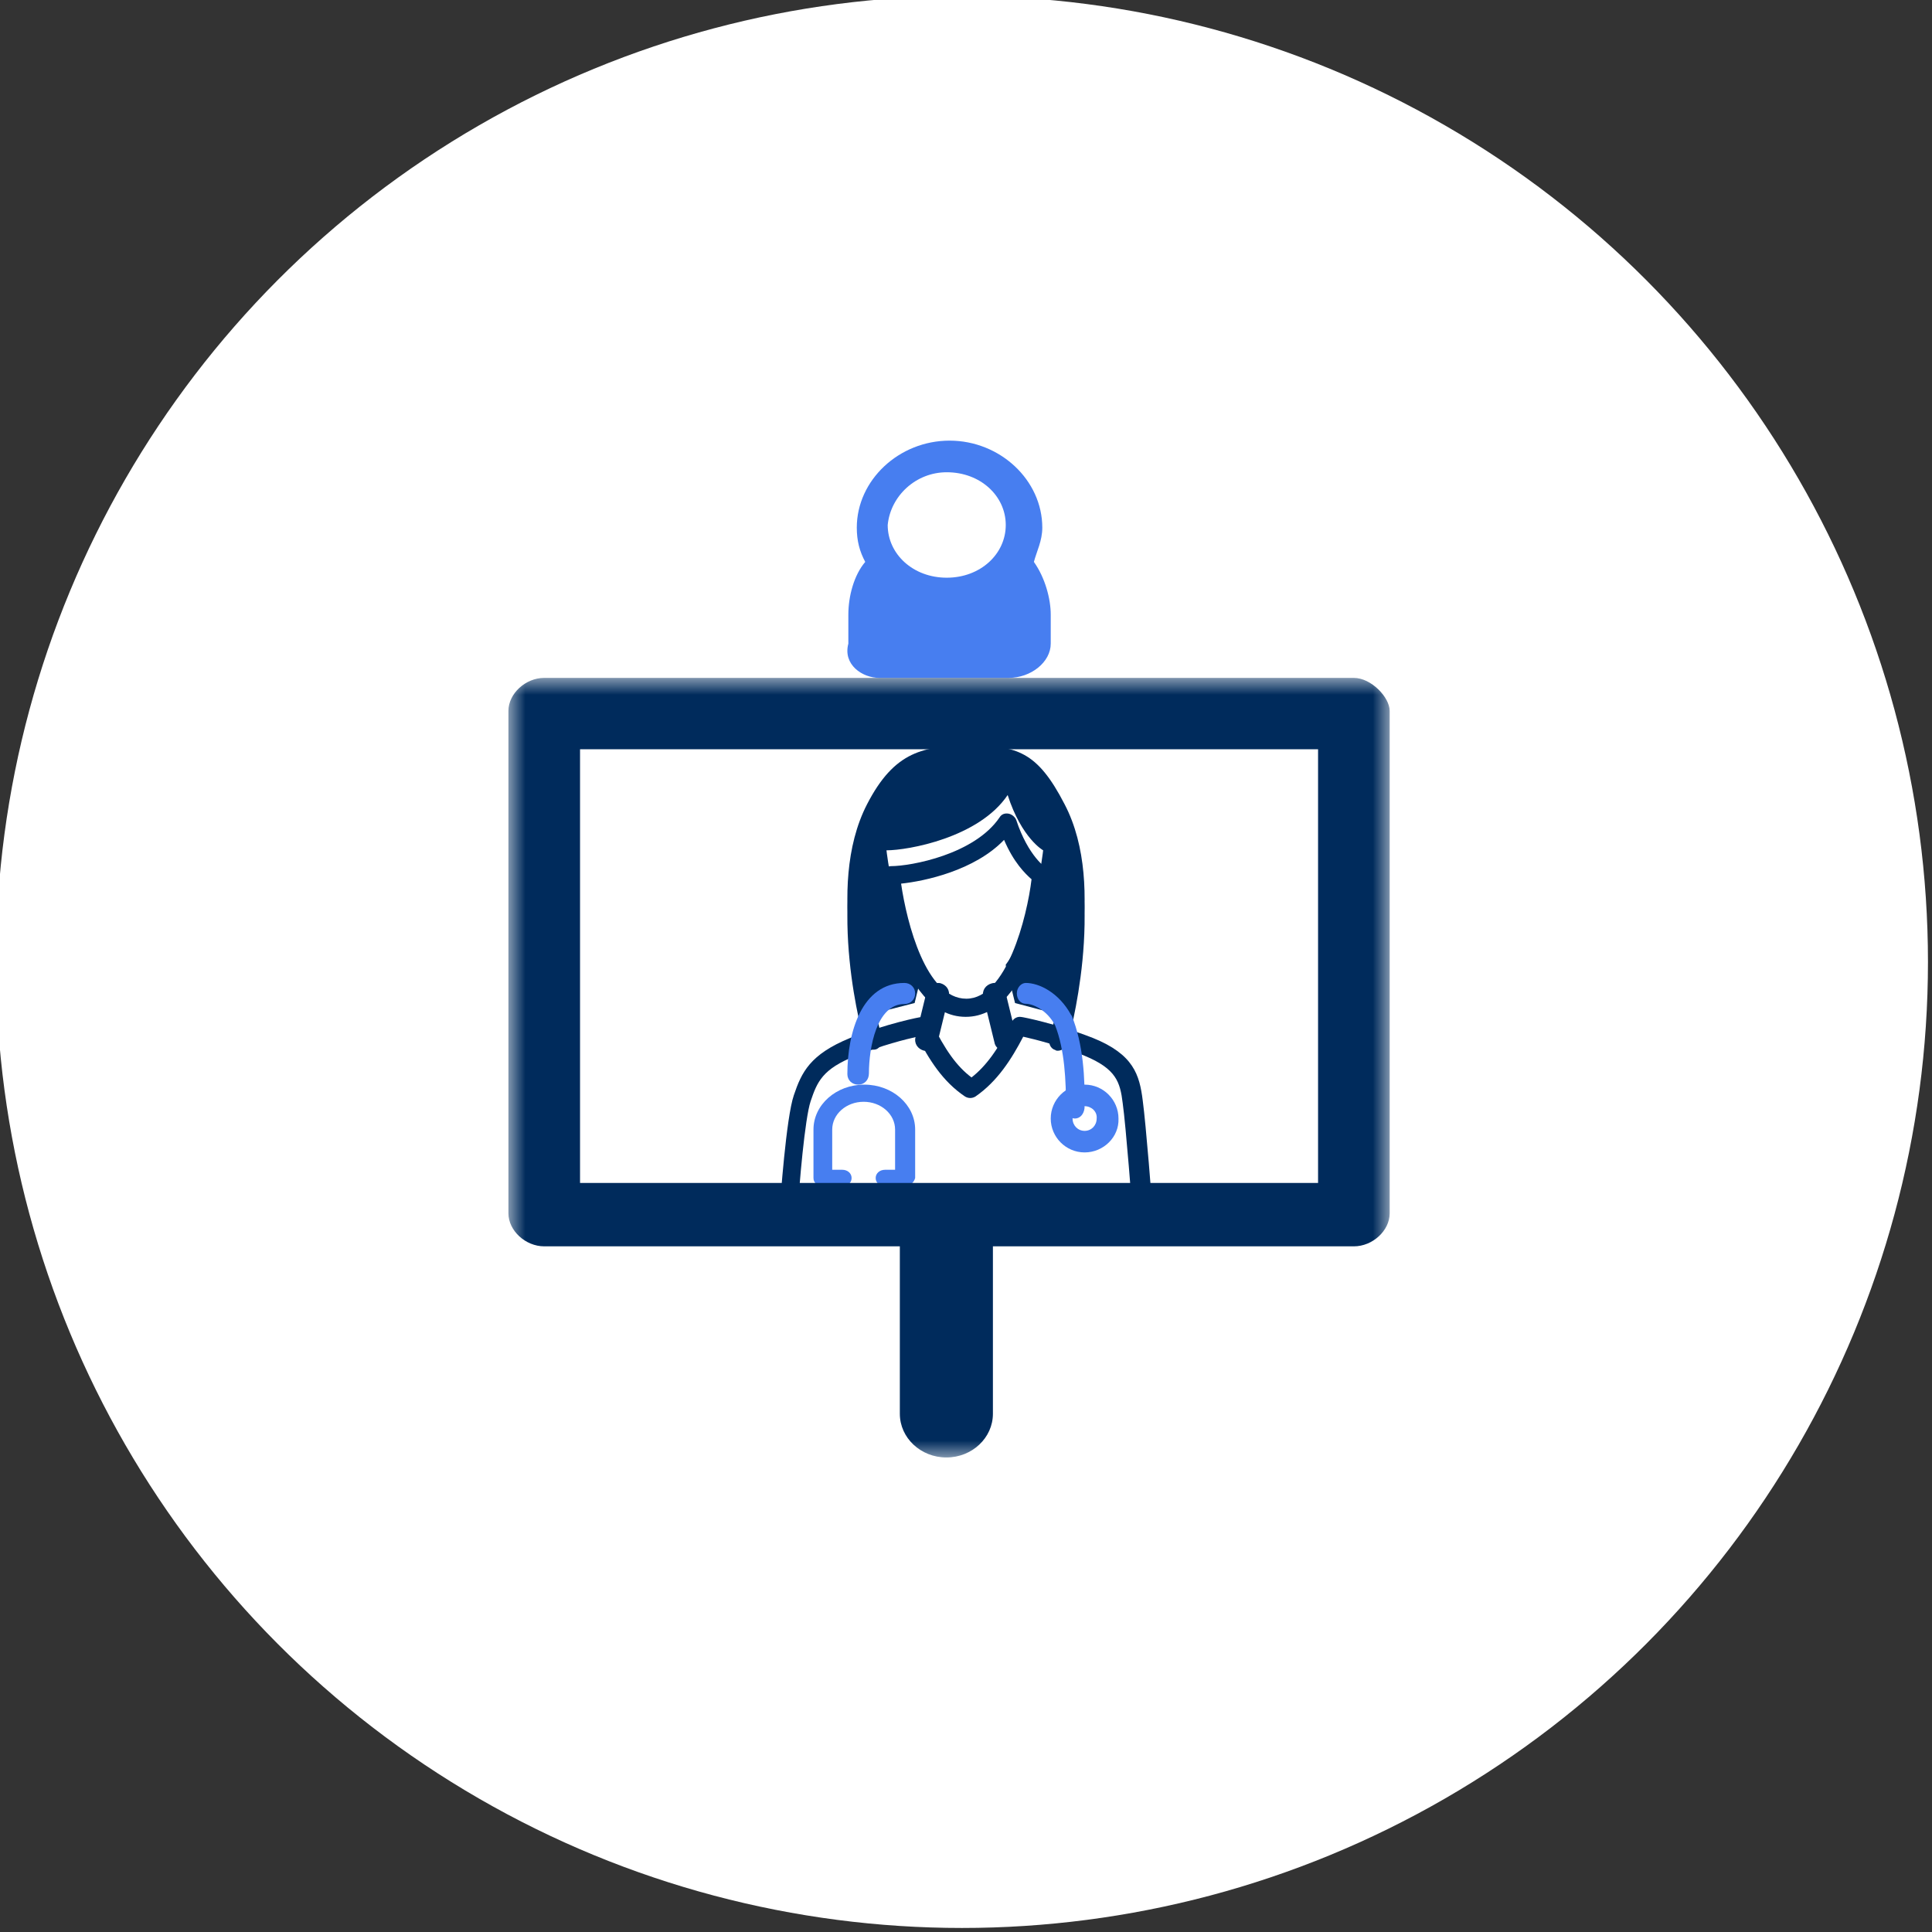 <?xml version="1.0" encoding="UTF-8"?>
<svg width="57px" height="57px" viewBox="0 0 57 57" version="1.1" xmlns="http://www.w3.org/2000/svg" xmlns:xlink="http://www.w3.org/1999/xlink">
    <rect x="0" y="0" width="57" height="57" fill="#333333" stroke="none"/>
    <title>57x57_About Us_Icon Card Row_Hardware for virtual care - White circles</title>
    <defs>
        <polygon id="path-1" points="4.04679639e-16 0 26 0 26 23 4.04679639e-16 23"></polygon>
    </defs>
    <g id="57x57_About-Us_Icon-Card-Row_Hardware-for-virtual-care---White-circles" stroke="none" stroke-width="1" fill="none" fill-rule="evenodd">
        <circle id="Oval" fill="#FFFFFF" cx="28.381" cy="28.381" r="28.5"></circle>
        <g id="Group-26" transform="translate(15, 13)">
            <path d="M13.491,17 C11.472,17 11.019,13.034 11,12.849 C11,12.775 11.019,12.702 11.075,12.646 C11.132,12.591 11.208,12.554 11.283,12.554 C11.887,12.554 13.755,12.204 14.491,11.115 C14.547,11.023 14.641,10.986 14.755,11.005 C14.849,11.023 14.943,11.097 14.981,11.189 C15.34,12.278 15.868,12.61 15.868,12.61 C15.963,12.665 16,12.757 16,12.868 C15.963,13.034 15.51,17 13.491,17 M11.585,13.07 C11.755,14.233 12.321,16.465 13.509,16.465 C14.698,16.465 15.302,14.048 15.434,12.941 C15.245,12.775 14.906,12.444 14.623,11.779 C13.755,12.683 12.283,12.997 11.585,13.07" id="Fill-1" fill="#002B5C" fill-rule="nonzero"></path>
            <path d="M18.676,22.998 C18.543,22.998 18.409,22.881 18.409,22.746 C18.409,22.727 18.219,20.224 18.123,19.545 C18.047,18.924 17.933,18.536 16.999,18.148 C16.236,17.838 15.531,17.663 15.188,17.586 C14.845,18.245 14.426,18.905 13.778,19.351 C13.682,19.409 13.568,19.409 13.472,19.351 C12.805,18.905 12.405,18.245 12.062,17.586 C11.719,17.663 11.014,17.838 10.251,18.148 C9.26,18.536 9.108,18.924 8.917,19.487 C8.746,19.991 8.574,22.009 8.536,22.746 C8.517,22.901 8.402,23.017 8.25,22.998 C8.098,22.979 7.983,22.862 8.002,22.707 C8.021,22.435 8.193,19.972 8.421,19.312 C8.65,18.633 8.898,18.109 10.08,17.624 C11.166,17.198 12.138,17.004 12.195,17.004 C12.31,16.984 12.443,17.043 12.481,17.159 C12.882,17.974 13.225,18.459 13.663,18.788 C14.083,18.459 14.445,17.974 14.845,17.159 C14.902,17.043 15.016,16.984 15.131,17.004 C15.169,17.004 16.16,17.198 17.247,17.624 C18.447,18.109 18.619,18.711 18.714,19.467 C18.809,20.166 19,22.59 19,22.707 C18.962,22.843 18.848,22.979 18.676,22.998" id="Fill-3" fill="#002B5C" fill-rule="nonzero"></path>
            <path d="M16.409,10.728 C15.599,9.155 14.986,9 13.623,9 C12.26,9 11.391,9.155 10.581,10.728 C9.297,13.214 10.542,16.961 10.542,16.961 L11.984,16.593 L12.26,15.466 C11.391,14.301 11.154,12.087 11.154,12.087 C11.786,12.087 13.88,11.718 14.729,10.456 C15.144,11.738 15.776,12.087 15.776,12.087 C15.776,12.087 15.539,14.301 14.67,15.466 L14.947,16.593 L16.487,17 C16.448,16.981 17.712,13.214 16.409,10.728" id="Fill-5" fill="#002B5C" fill-rule="nonzero"></path>
            <path d="M16.21,18 C16.192,18 16.155,18 16.137,17.98 C15.991,17.939 15.918,17.775 15.973,17.611 C15.991,17.57 17.086,13.704 15.955,11.23 C15.261,9.696 14.805,9.573 13.619,9.573 C12.414,9.573 11.721,9.737 11.045,11.23 C9.914,13.704 11.009,17.55 11.009,17.591 C11.045,17.754 10.972,17.918 10.845,17.959 C10.699,18 10.553,17.918 10.516,17.775 C10.461,17.611 9.348,13.664 10.571,10.984 C11.411,9.144 12.359,9 13.619,9 C14.951,9 15.608,9.184 16.429,10.984 C17.652,13.664 16.539,17.632 16.484,17.816 C16.429,17.918 16.32,18 16.21,18" id="Fill-7" fill="#002B5C" fill-rule="nonzero"></path>
            <path d="M11.684,22 L11.112,22 C10.954,22 10.835,21.895 10.835,21.756 C10.835,21.616 10.954,21.512 11.112,21.512 L11.408,21.512 L11.408,20.326 C11.408,19.872 10.993,19.506 10.48,19.506 C9.967,19.506 9.553,19.872 9.553,20.326 L9.553,21.512 L9.849,21.512 C10.007,21.512 10.125,21.616 10.125,21.756 C10.125,21.895 10.007,22 9.849,22 L9.276,22 C9.118,22 9,21.895 9,21.756 L9,20.326 C9,19.593 9.671,19 10.5,19 C11.329,19 12,19.593 12,20.326 L12,21.756 C11.96,21.895 11.842,22 11.684,22" id="Fill-9" fill="#477EF0" fill-rule="nonzero"></path>
            <path d="M10.318,19 C10.136,19 10,18.867 10,18.689 C10,17.445 10.432,16 11.682,16 C11.864,16 12,16.133 12,16.311 C12,16.489 11.864,16.622 11.682,16.622 C10.864,16.622 10.636,17.911 10.636,18.667 C10.636,18.867 10.5,19 10.318,19" id="Fill-11" fill="#477EF0" fill-rule="nonzero"></path>
            <path d="M17,21 C16.444,21 16,20.546 16,20 C16,19.454 16.444,19 17,19 C17.555,19 17.999,19.454 17.999,20 C18.022,20.546 17.555,21 17,21 M17,19.636 C16.8,19.636 16.644,19.795 16.644,20 C16.644,20.205 16.8,20.364 17,20.364 C17.2,20.364 17.355,20.205 17.355,20 C17.377,19.795 17.2,19.636 17,19.636" id="Fill-13" fill="#477EF0" fill-rule="nonzero"></path>
            <path d="M16.714,20 L16.714,20 C16.563,20 16.451,19.868 16.451,19.693 C16.451,18.879 16.413,17.978 16.13,17.253 C15.885,16.791 15.471,16.615 15.264,16.615 C15.113,16.615 15,16.484 15,16.308 C15,16.132 15.132,16 15.264,16 C15.659,16 16.243,16.286 16.601,16.945 L16.62,16.967 C16.959,17.802 17.016,18.813 16.997,19.693 C16.978,19.868 16.865,20 16.714,20" id="Fill-15" fill="#477EF0" fill-rule="nonzero"></path>
            <path d="M12.337,18 L12.267,18 C12.08,17.953 11.964,17.789 12.01,17.601 L12.337,16.262 C12.383,16.074 12.57,15.98 12.733,16.004 C12.92,16.051 13.036,16.215 12.99,16.403 L12.663,17.742 C12.617,17.882 12.477,18 12.337,18" id="Fill-17" fill="#002B5C" fill-rule="nonzero"></path>
            <path d="M14.663,18 C14.5,18 14.36,17.907 14.337,17.743 L14.01,16.408 C13.964,16.221 14.08,16.057 14.267,16.01 C14.453,15.963 14.64,16.081 14.663,16.268 L14.99,17.602 C15.036,17.789 14.92,17.953 14.733,18 L14.663,18 Z" id="Fill-19" fill="#002B5C" fill-rule="nonzero"></path>
            <path d="M12.932,0.933 C13.927,0.933 14.673,1.633 14.673,2.489 C14.673,3.345 13.927,4.044 12.932,4.044 C11.936,4.044 11.19,3.345 11.19,2.489 C11.273,1.633 12.019,0.933 12.932,0.933 M10.941,7 L14.756,7 C15.42,7 16,6.533 16,5.989 L16,5.133 C16,4.667 15.834,4.044 15.503,3.578 C15.585,3.267 15.751,2.956 15.751,2.567 C15.751,1.167 14.507,0 13.015,0 C11.522,0 10.278,1.167 10.278,2.567 C10.278,2.956 10.361,3.267 10.527,3.578 C10.195,3.966 10.029,4.589 10.029,5.133 L10.029,5.989 C9.863,6.611 10.444,7 10.941,7" id="Fill-21" fill="#477EF0" fill-rule="nonzero"></path>
            <g id="Fill-23-Clipped" transform="translate(0, 7)">
                <mask id="mask-2" fill="white">
                    <use xlink:href="#path-1"></use>
                </mask>
                <g id="path-1"></g>
                <path d="M2.797,14.901 L2.113,14.901 L2.113,14.22 L2.113,2.788 L2.113,2.106 L2.797,2.106 L23.203,2.106 L23.887,2.106 L23.887,2.788 L23.887,14.22 L23.887,14.901 L23.203,14.901 L2.797,14.901 Z M14.294,21.71 L14.294,17.452 L14.294,16.771 L14.977,16.771 L24.943,16.771 C25.497,16.771 26,16.307 26,15.797 L26,0.975 C26,0.572 25.454,0 24.943,0 L1.057,0 C0.503,0 4.04679639e-16,0.465 4.04679639e-16,0.975 L4.04679639e-16,15.797 C4.04679639e-16,16.307 0.503,16.771 1.057,16.771 L10.864,16.771 L11.548,16.771 L11.548,17.452 L11.548,21.71 C11.548,22.422 12.164,23 12.921,23 C13.678,23 14.294,22.422 14.294,21.71 L14.294,21.71 Z" id="Fill-23" fill="#002B5C" fill-rule="nonzero" mask="url(#mask-2)"></path>
            </g>
        </g>
    </g>
</svg>